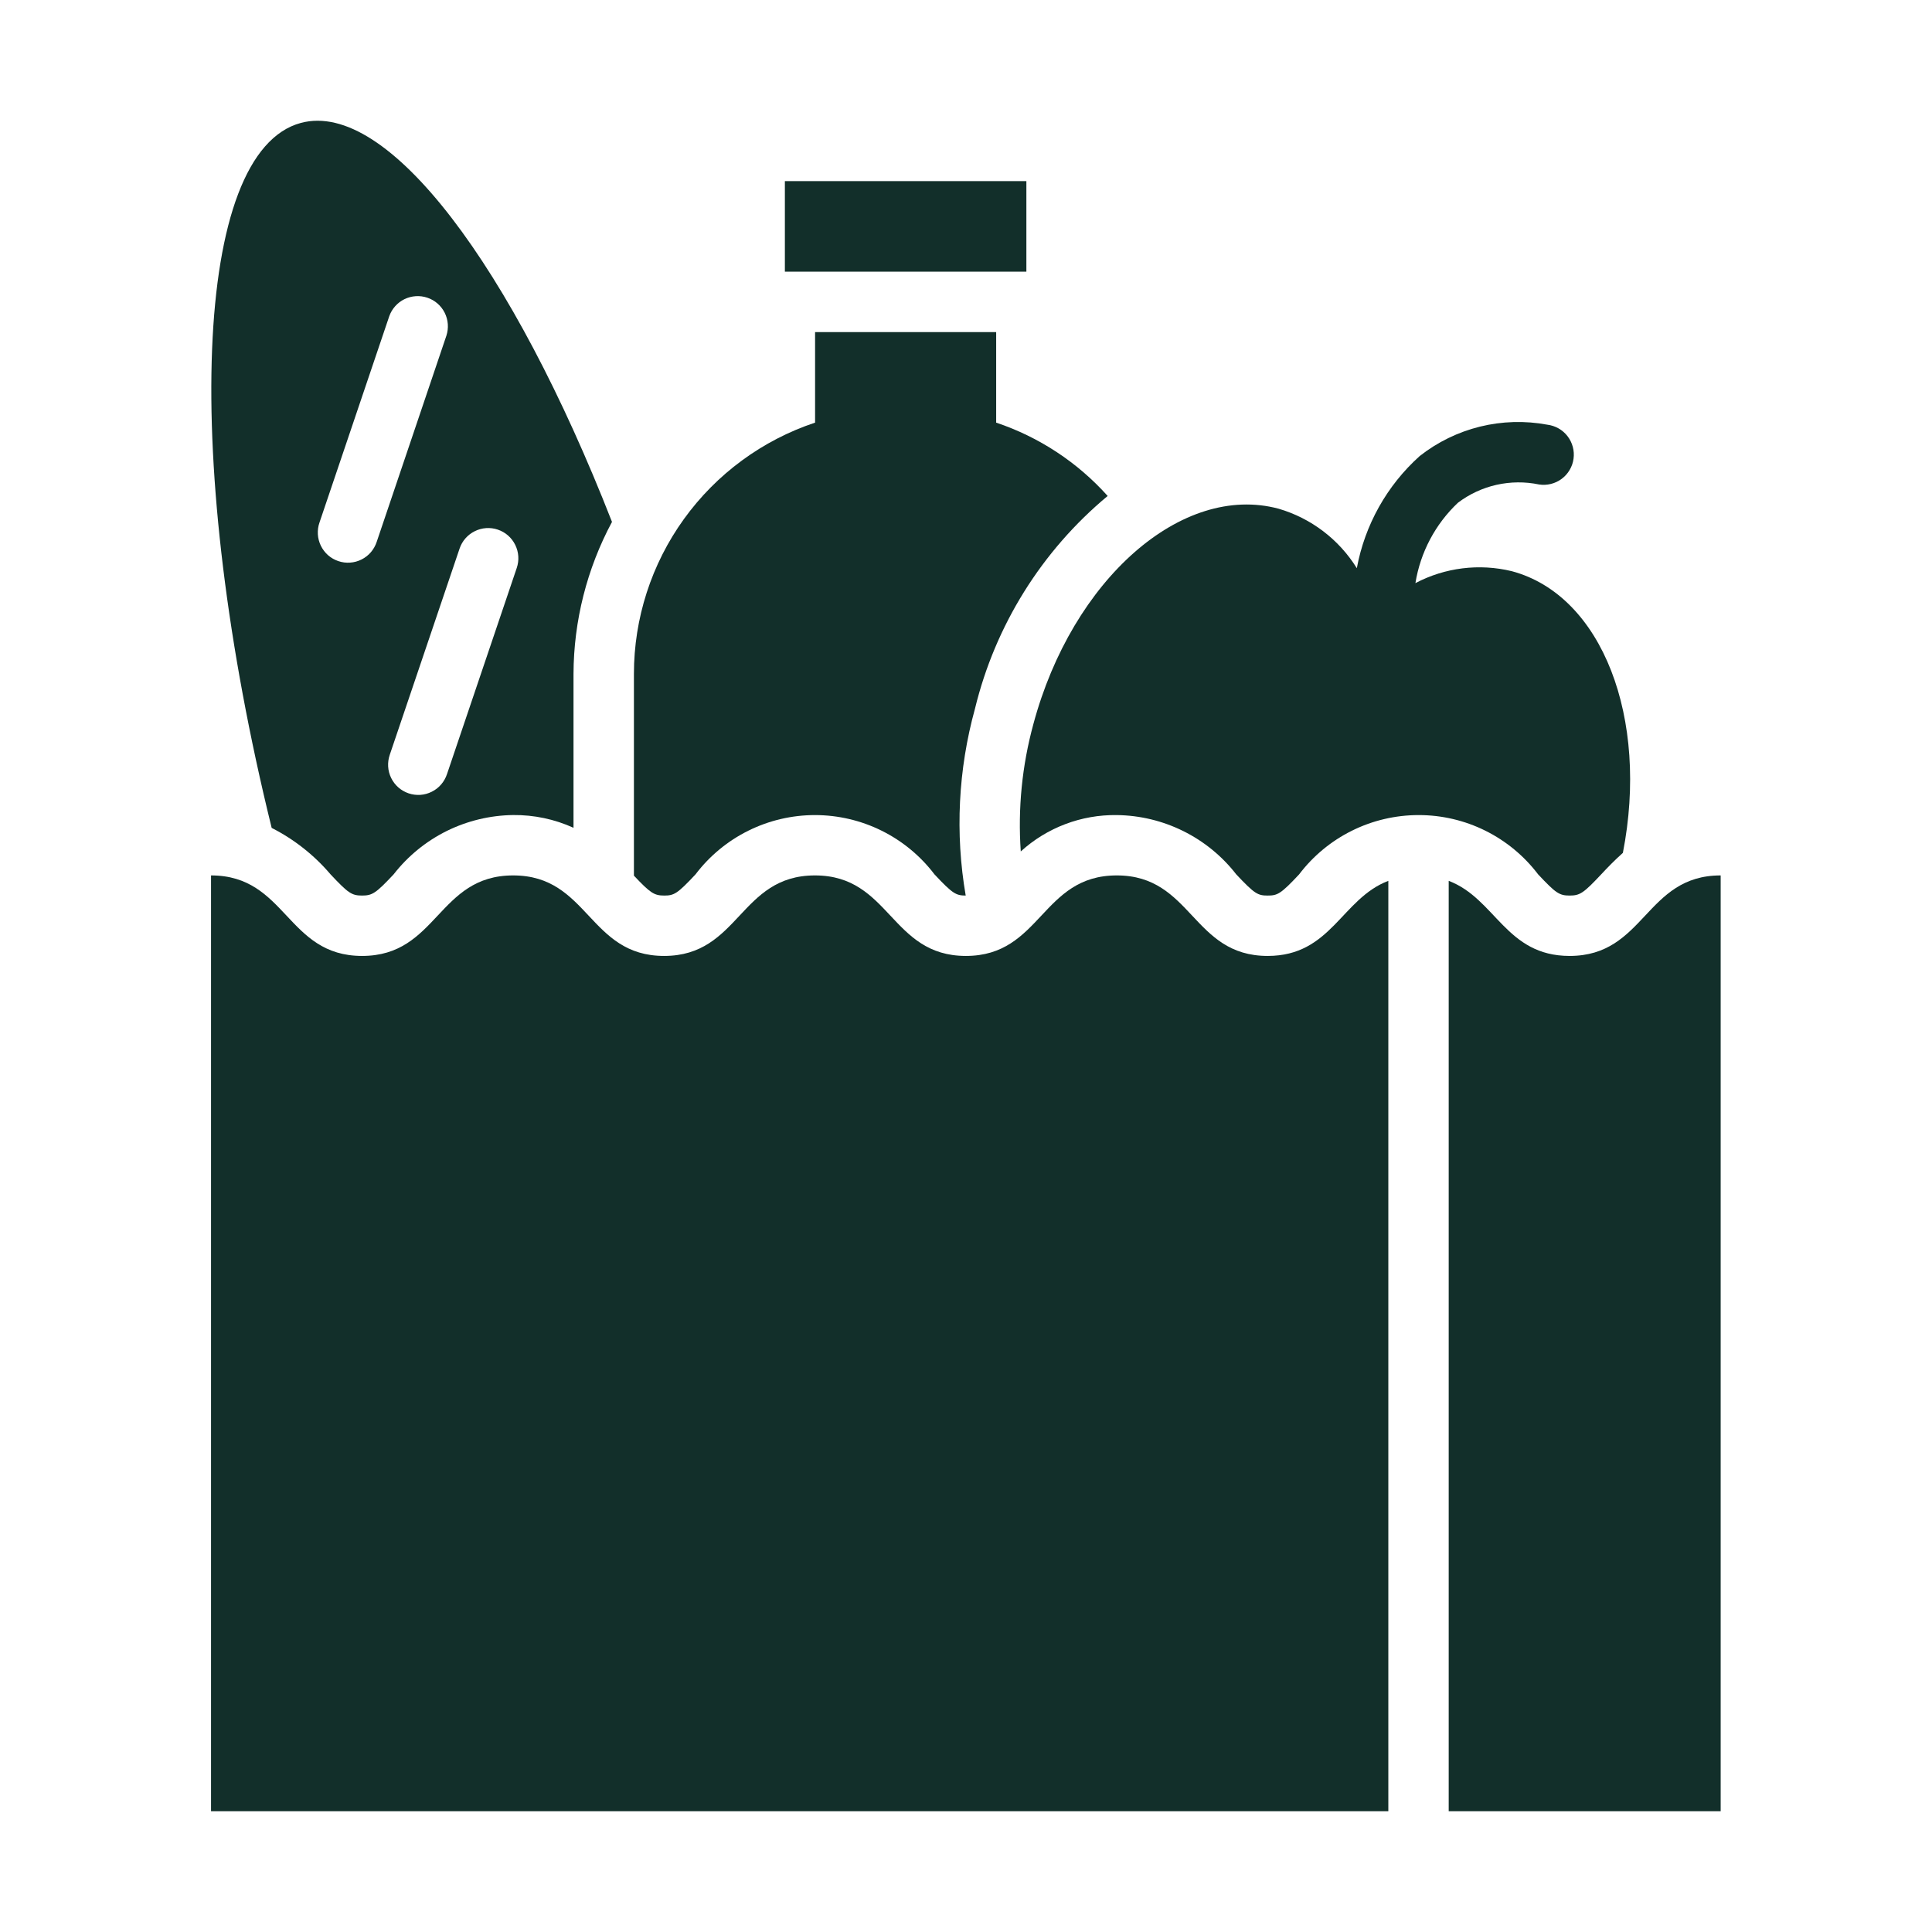 <svg width="52" height="52" viewBox="0 0 52 52" fill="none" xmlns="http://www.w3.org/2000/svg">
<path d="M21.125 4.875H27.625V7.312H21.125V4.875Z" fill="#122F2A"/>
<path d="M34.119 25.729C32.088 25.729 32.088 23.562 30.058 23.562C28.027 23.562 28.027 25.729 25.997 25.729C23.966 25.729 23.966 23.562 21.935 23.562C19.904 23.562 19.905 25.729 17.875 25.729C15.844 25.729 15.844 23.562 13.812 23.562C11.779 23.562 11.779 25.729 9.746 25.729C7.713 25.729 7.713 23.562 5.68 23.562V48.75H37.367V23.708C36.104 24.189 35.833 25.729 34.119 25.729Z" fill="#122F2A"/>
<path d="M42.246 25.729C40.529 25.729 40.258 24.189 38.992 23.708V48.75H46.312V23.562C44.279 23.562 44.279 25.729 42.246 25.729Z" fill="#122F2A"/>
<path d="M17.876 24.104C18.139 24.104 18.226 24.062 18.719 23.535C19.096 23.038 19.582 22.636 20.14 22.359C20.698 22.082 21.312 21.938 21.935 21.938C22.558 21.938 23.173 22.082 23.731 22.359C24.289 22.636 24.775 23.038 25.152 23.534C25.642 24.058 25.733 24.103 25.992 24.104C25.704 22.429 25.79 20.711 26.242 19.073C26.787 16.831 28.039 14.824 29.813 13.349C29 12.442 27.966 11.762 26.812 11.375V8.938H21.938V11.375C20.518 11.848 19.283 12.756 18.408 13.97C17.533 15.184 17.062 16.642 17.062 18.139V23.568C17.503 24.036 17.607 24.104 17.876 24.104Z" fill="#122F2A"/>
<path d="M41.399 23.534C41.874 24.04 41.969 24.104 42.247 24.104C42.525 24.104 42.62 24.04 43.096 23.534C43.262 23.356 43.455 23.155 43.68 22.955C44.387 19.335 43.127 16.026 40.692 15.374C39.817 15.161 38.893 15.275 38.096 15.695C38.229 14.868 38.631 14.107 39.24 13.532C39.548 13.299 39.902 13.134 40.279 13.049C40.656 12.965 41.046 12.961 41.424 13.04C41.531 13.056 41.639 13.051 41.744 13.025C41.849 12.999 41.947 12.952 42.033 12.888C42.12 12.823 42.193 12.742 42.247 12.649C42.302 12.556 42.338 12.454 42.352 12.347C42.367 12.24 42.36 12.131 42.332 12.027C42.304 11.923 42.256 11.825 42.19 11.74C42.124 11.654 42.042 11.583 41.948 11.53C41.854 11.477 41.75 11.443 41.643 11.43C41.044 11.319 40.428 11.337 39.836 11.482C39.244 11.628 38.69 11.898 38.211 12.275C37.329 13.067 36.735 14.128 36.519 15.293C36.039 14.519 35.289 13.948 34.414 13.692C31.813 12.995 28.858 15.593 27.812 19.494C27.508 20.608 27.394 21.765 27.474 22.917C28.18 22.274 29.104 21.924 30.059 21.938C30.681 21.945 31.293 22.093 31.849 22.369C32.406 22.645 32.894 23.044 33.275 23.535C33.77 24.062 33.856 24.104 34.12 24.104C34.384 24.104 34.471 24.062 34.965 23.535C35.342 23.038 35.828 22.636 36.386 22.359C36.944 22.082 37.559 21.938 38.182 21.938C38.805 21.937 39.42 22.081 39.978 22.358C40.536 22.635 41.023 23.038 41.399 23.534Z" fill="#122F2A"/>
<path d="M8.897 23.534C9.372 24.04 9.467 24.104 9.745 24.104C10.023 24.104 10.118 24.04 10.594 23.534C10.976 23.043 11.463 22.645 12.02 22.368C12.577 22.092 13.19 21.945 13.811 21.937C14.371 21.931 14.926 22.048 15.436 22.28V18.139C15.441 16.711 15.797 15.306 16.472 14.047C13.785 7.181 10.442 2.681 8.099 3.308C5.196 4.086 4.89 12.448 7.312 22.283C7.918 22.591 8.457 23.016 8.897 23.534ZM13.399 14.255C13.604 14.324 13.772 14.471 13.867 14.665C13.963 14.858 13.978 15.081 13.909 15.285L12.031 20.835C11.997 20.937 11.944 21.032 11.874 21.113C11.804 21.195 11.719 21.261 11.622 21.309C11.526 21.358 11.422 21.386 11.315 21.394C11.207 21.401 11.1 21.387 10.998 21.353C10.896 21.318 10.802 21.264 10.721 21.193C10.641 21.122 10.575 21.036 10.528 20.939C10.481 20.843 10.453 20.738 10.447 20.63C10.441 20.523 10.456 20.416 10.491 20.314L12.37 14.764C12.439 14.56 12.586 14.392 12.779 14.297C12.972 14.201 13.195 14.186 13.399 14.255ZM8.599 14.064L10.476 8.514C10.547 8.312 10.694 8.146 10.886 8.052C11.079 7.959 11.3 7.944 11.503 8.013C11.706 8.081 11.873 8.227 11.969 8.418C12.065 8.61 12.081 8.831 12.015 9.034L10.139 14.584C10.105 14.687 10.052 14.781 9.982 14.863C9.912 14.944 9.827 15.011 9.73 15.059C9.634 15.107 9.53 15.136 9.423 15.143C9.315 15.151 9.208 15.137 9.106 15.102C9.004 15.068 8.91 15.014 8.829 14.943C8.749 14.872 8.683 14.785 8.636 14.689C8.589 14.592 8.561 14.487 8.555 14.38C8.549 14.273 8.563 14.165 8.599 14.064Z" fill="#122F2A"/>
</svg>
